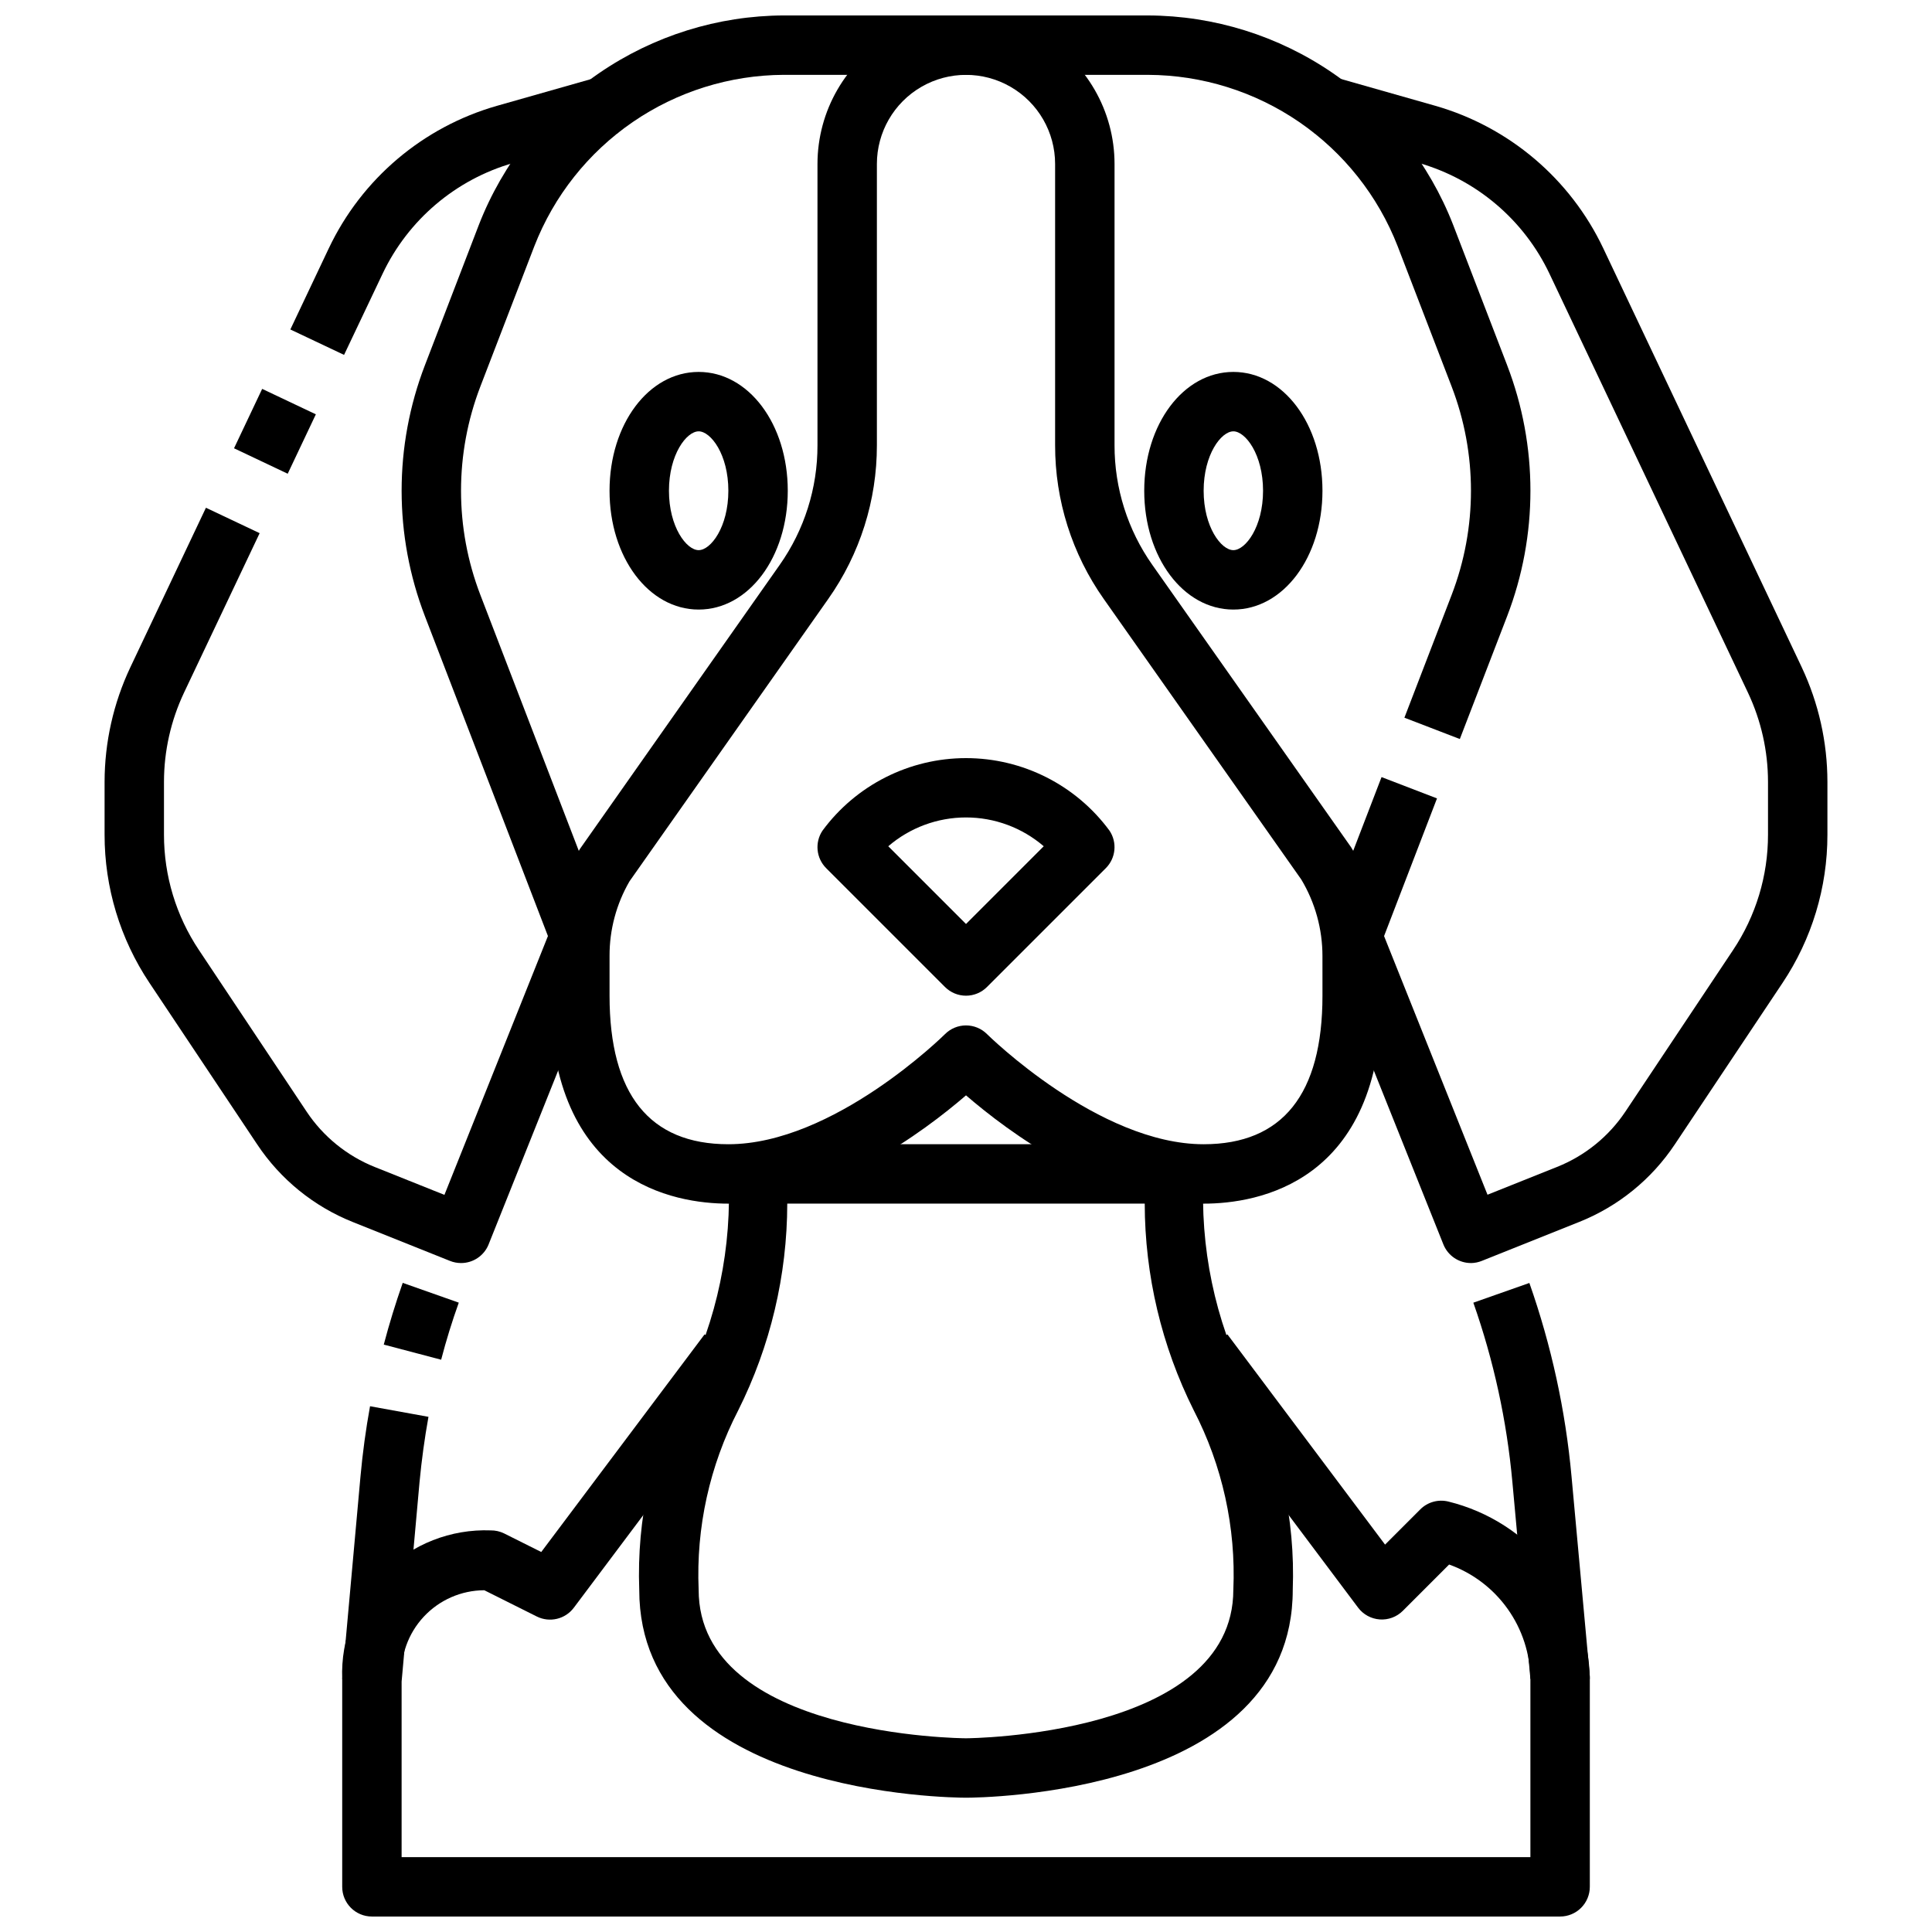 <?xml version="1.0" encoding="UTF-8"?>
<!-- Uploaded to: SVG Repo, www.svgrepo.com, Generator: SVG Repo Mixer Tools -->
<svg width="800px" height="800px" version="1.1" viewBox="144 144 512 512" xmlns="http://www.w3.org/2000/svg">
 <defs>
  <clipPath id="d">
   <path d="m289 148.09h222v314.91h-222z"/>
  </clipPath>
  <clipPath id="c">
   <path d="m400 148.09h150v191.91h-150z"/>
  </clipPath>
  <clipPath id="b">
   <path d="m250 148.09h150v246.91h-150z"/>
  </clipPath>
  <clipPath id="a">
   <path d="m234 484h332v167.9h-332z"/>
  </clipPath>
 </defs>
 <path d="m400 407.87c-2.09 0-4.09-0.832-5.566-2.309l-31.488-31.488c-2.656-2.652-3.066-6.809-0.984-9.934 8.902-12.09 23.023-19.23 38.039-19.23s29.133 7.141 38.035 19.23c2.082 3.125 1.672 7.281-0.984 9.934l-31.488 31.488c-1.473 1.477-3.477 2.309-5.562 2.309zm-20.594-39.598 20.594 20.594 20.602-20.602h-0.004c-5.731-4.926-13.039-7.633-20.594-7.633-7.559 0-14.867 2.707-20.598 7.633z"/>
 <path d="m470.85 305.54c-13.242 0-23.617-13.832-23.617-31.488s10.375-31.488 23.617-31.488c13.242 0 23.617 13.832 23.617 31.488-0.004 17.656-10.379 31.488-23.617 31.488zm0-47.23c-3.211 0-7.871 6.133-7.871 15.742 0 9.613 4.66 15.742 7.871 15.742 3.211 0 7.871-6.133 7.871-15.742 0-9.613-4.66-15.746-7.871-15.746z"/>
 <path d="m329.15 305.54c-13.242 0-23.617-13.832-23.617-31.488s10.375-31.488 23.617-31.488c13.242 0 23.617 13.832 23.617 31.488s-10.375 31.488-23.617 31.488zm0-47.23c-3.211 0-7.871 6.133-7.871 15.742 0 9.613 4.66 15.742 7.871 15.742 3.211 0 7.871-6.133 7.871-15.742 0.004-9.613-4.656-15.746-7.871-15.746z"/>
 <g clip-path="url(#d)">
  <path d="m462.98 462.98c-26.457 0-52.004-19.23-62.977-28.703-10.977 9.469-36.52 28.703-62.977 28.703-14.168 0-47.23-5.367-47.23-55.105l-0.004-10.535c0.008-9.984 2.731-19.777 7.875-28.336l52.938-75.273c6.555-9.289 10.062-20.383 10.035-31.75v-74.523c0-14.062 7.504-27.055 19.684-34.086 12.176-7.031 27.18-7.031 39.359 0 12.176 7.031 19.68 20.023 19.68 34.086v74.523c-0.023 11.367 3.481 22.461 10.035 31.75l52.648 74.785c5.312 8.676 8.137 18.648 8.164 28.824v10.535c0 49.734-33.062 55.105-47.23 55.105zm-62.977-47.23v-0.004c2.086 0 4.086 0.824 5.562 2.301 0.293 0.289 29.617 29.188 57.414 29.188 20.891 0 31.488-13.242 31.488-39.359l-0.004-10.535c0-7.133-1.938-14.133-5.602-20.254l-52.336-74.328c-8.422-11.926-12.934-26.176-12.91-40.777v-74.523c0-8.438-4.5-16.234-11.809-20.453-7.305-4.219-16.309-4.219-23.613 0-7.309 4.219-11.809 12.016-11.809 20.453v74.523c0.023 14.602-4.488 28.852-12.91 40.777l-52.641 74.785c-3.492 6.012-5.32 12.848-5.297 19.797v10.535c0 26.121 10.598 39.359 31.488 39.359 27.906 0 57.121-28.891 57.41-29.18 1.477-1.477 3.477-2.309 5.566-2.309z"/>
 </g>
 <path d="m494.99 389.3 15.133-39.363 14.695 5.648-15.133 39.363z"/>
 <g clip-path="url(#c)">
  <path d="m530.87 339.85-14.688-5.652 12.516-32.535c6.832-17.773 6.832-37.453 0-55.23l-14.305-37.18c-5.191-13.332-14.273-24.793-26.066-32.895-11.793-8.098-25.75-12.461-40.059-12.52h-48.27v-15.742h48.27c17.488 0.066 34.551 5.398 48.969 15.297 14.414 9.902 25.52 23.91 31.863 40.207l14.305 37.18h-0.004c8.238 21.414 8.238 45.125 0 66.535z"/>
 </g>
 <path d="m533.82 478.72c-3.219 0.004-6.117-1.957-7.312-4.945l-31.488-78.719 14.625-5.856 28.559 71.414 18.43-7.367c7.387-2.945 13.707-8.062 18.121-14.676l28.512-42.777c6.059-9.055 9.285-19.707 9.273-30.605v-13.996c-0.008-8.168-1.82-16.23-5.305-23.617l-52.586-110.99c-6.781-14.324-19.402-25.035-34.637-29.395l-27.719-7.914 4.328-15.129 27.695 7.871c19.598 5.602 35.836 19.367 44.566 37.785l52.586 111h-0.004c4.484 9.508 6.812 19.887 6.82 30.395v14.004c0.012 13.988-4.133 27.668-11.906 39.297l-28.512 42.738c-6.172 9.285-15.027 16.473-25.387 20.602l-25.734 10.289c-0.926 0.383-1.922 0.586-2.926 0.598z"/>
 <g clip-path="url(#b)">
  <path d="m290.32 394.95-33.707-87.641c-8.238-21.41-8.238-45.121 0-66.535l14.289-37.18c6.344-16.297 17.445-30.305 31.859-40.207 14.418-9.898 31.48-15.23 48.969-15.297h48.273v15.742h-48.273c-14.305 0.059-28.266 4.422-40.059 12.52-11.793 8.102-20.875 19.562-26.066 32.895l-14.305 37.18c-6.832 17.777-6.832 37.457 0 55.23l33.707 87.641z"/>
 </g>
 <path d="m266.18 478.72c-1.004 0-2-0.191-2.93-0.566l-25.734-10.297c-10.363-4.133-19.219-11.328-25.387-20.625l-28.512-42.746c-7.773-11.629-11.918-25.309-11.902-39.297v-13.996c0.016-10.488 2.34-20.844 6.816-30.332l20.043-42.305 14.234 6.738-20.047 42.281c-3.484 7.387-5.297 15.449-5.305 23.617v14.004c-0.008 10.883 3.215 21.52 9.258 30.566l28.527 42.809c4.402 6.625 10.719 11.754 18.105 14.707l18.43 7.375 28.559-71.414 14.625 5.856-31.488 78.719 0.004 0.004c-1.211 2.965-4.094 4.906-7.297 4.902z"/>
 <path d="m206.02 262.8 7.457-15.742 14.227 6.742-7.457 15.742z"/>
 <path d="m235.18 238.05-14.234-6.738 10.172-21.477v0.004c8.727-18.422 24.965-32.188 44.562-37.789l27.695-7.871 4.328 15.129-27.695 7.883c-15.234 4.359-27.855 15.07-34.637 29.395z"/>
 <g clip-path="url(#a)">
  <path d="m557.44 651.9h-314.88c-4.348 0-7.871-3.523-7.871-7.871v-55.105l4.84-53.617c0.574-6.297 1.418-12.523 2.535-18.641l15.484 2.809c-1.023 5.66-1.812 11.461-2.363 17.254l-4.754 52.906v46.523h299.14v-47.234l-4.777-52.191c-1.473-16.203-4.945-32.16-10.344-47.508l14.848-5.227c5.832 16.578 9.586 33.812 11.176 51.312l4.844 52.906v55.812c0 2.086-0.832 4.09-2.309 5.566-1.477 1.477-3.477 2.305-5.566 2.305z"/>
 </g>
 <path d="m260.91 504.34-15.207-4.008c1.449-5.512 3.148-11.02 5.023-16.359l14.855 5.242c-1.773 4.945-3.348 10.039-4.672 15.125z"/>
 <path d="m400 620.41c-3.535 0-86.594-0.629-86.594-55.105v0.004c-0.699-18.785 3.414-37.438 11.949-54.184 8.695-17.344 12.715-36.656 11.668-56.027 0-4.348 3.523-7.871 7.871-7.871h110.21c2.09 0 4.09 0.828 5.566 2.305 1.477 1.477 2.309 3.481 2.309 5.566-1.051 19.371 2.969 38.684 11.664 56.027 8.535 16.746 12.648 35.398 11.949 54.184 0 54.473-83.059 55.102-86.59 55.102zm-47.367-157.44c-0.031 19.016-4.477 37.766-12.988 54.773-7.586 14.668-11.203 31.062-10.496 47.562 0 38.91 70.141 39.359 70.848 39.359 0.707 0 70.848-0.559 70.848-39.359h0.004c0.707-16.5-2.91-32.895-10.496-47.562-8.512-17.008-12.957-35.758-12.988-54.773z"/>
 <path d="m565.31 588.93h-15.746c-0.062-6.644-2.156-13.113-6.008-18.535-3.848-5.418-9.266-9.531-15.523-11.777l-12.266 12.266 0.004-0.004c-1.613 1.613-3.848 2.449-6.125 2.289-2.277-0.164-4.371-1.305-5.738-3.129l-47.23-62.977 12.594-9.445 41.785 55.719 9.328-9.328v-0.004c1.953-1.953 4.793-2.742 7.477-2.07 10.555 2.602 19.949 8.625 26.723 17.125 6.773 8.5 10.547 19.004 10.727 29.871z"/>
 <path d="m250.43 588.93h-15.742c-0.402-10.555 3.617-20.801 11.086-28.27 7.473-7.473 17.715-11.488 28.273-11.09 1.219-0.012 2.422 0.258 3.519 0.789l9.871 4.938 43.289-57.68 12.594 9.445-47.23 62.977h-0.004c-2.269 3.059-6.402 4.051-9.816 2.359l-13.926-6.965h0.004c-6.086 0.02-11.895 2.559-16.043 7.008-4.152 4.449-6.277 10.418-5.875 16.488z"/>
</svg>